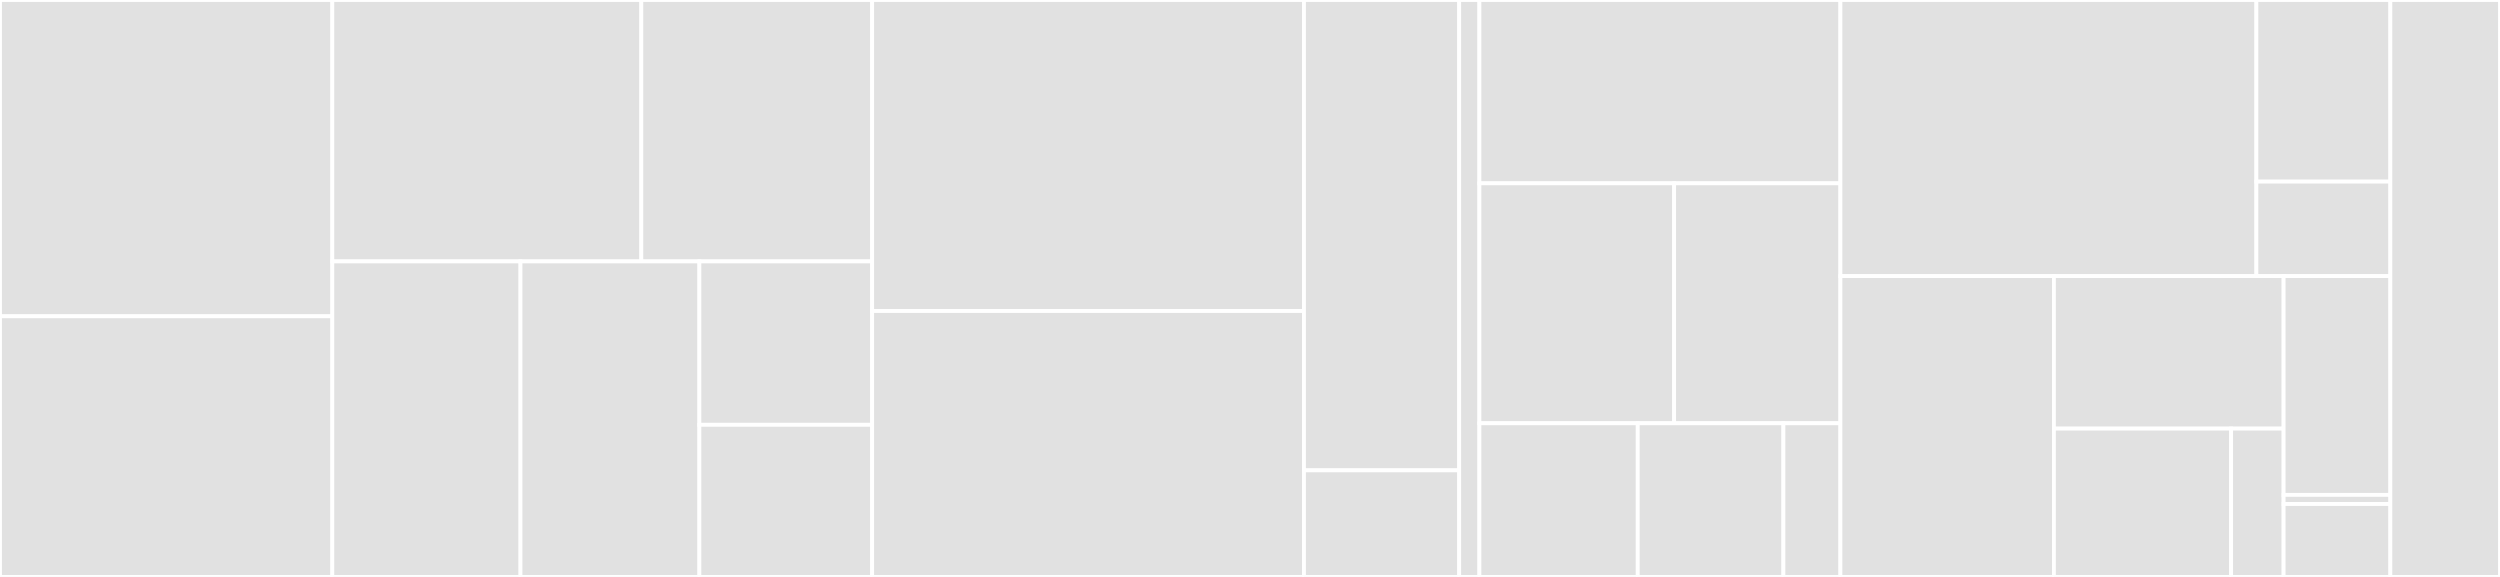 <svg baseProfile="full" width="650" height="150" viewBox="0 0 650 150" version="1.1"
xmlns="http://www.w3.org/2000/svg" xmlns:ev="http://www.w3.org/2001/xml-events"
xmlns:xlink="http://www.w3.org/1999/xlink">

<rect x="0" y="0" width="650" height="150" fill="#333333" stroke="none"/>

<style>rect.s{mask:url(#mask);}</style>
<defs>
  <pattern id="white" width="4" height="4" patternUnits="userSpaceOnUse" patternTransform="rotate(45)">
    <rect width="2" height="2" transform="translate(0,0)" fill="white"></rect>
  </pattern>
  <mask id="mask">
    <rect x="0" y="0" width="100%" height="100%" fill="url(#white)"></rect>
  </mask>
</defs>

<rect x="0" y="0" width="86.404" height="82.234" fill="#e1e1e1" stroke="white" stroke-width="1" class=" tooltipped" data-content="pkg/apisix/cluster.go"><title>pkg/apisix/cluster.go</title></rect>
<rect x="0" y="82.234" width="86.404" height="67.766" fill="#e1e1e1" stroke="white" stroke-width="1" class=" tooltipped" data-content="pkg/apisix/resource.go"><title>pkg/apisix/resource.go</title></rect>
<rect x="86.404" y="0" width="80.339" height="67.969" fill="#e1e1e1" stroke="white" stroke-width="1" class=" tooltipped" data-content="pkg/apisix/upstream.go"><title>pkg/apisix/upstream.go</title></rect>
<rect x="166.742" y="0" width="60.012" height="67.969" fill="#e1e1e1" stroke="white" stroke-width="1" class=" tooltipped" data-content="pkg/apisix/route.go"><title>pkg/apisix/route.go</title></rect>
<rect x="86.404" y="67.969" width="48.922" height="82.031" fill="#e1e1e1" stroke="white" stroke-width="1" class=" tooltipped" data-content="pkg/apisix/ssl.go"><title>pkg/apisix/ssl.go</title></rect>
<rect x="135.326" y="67.969" width="46.516" height="82.031" fill="#e1e1e1" stroke="white" stroke-width="1" class=" tooltipped" data-content="pkg/apisix/service.go"><title>pkg/apisix/service.go</title></rect>
<rect x="181.842" y="67.969" width="44.912" height="42.48" fill="#e1e1e1" stroke="white" stroke-width="1" class=" tooltipped" data-content="pkg/apisix/apisix.go"><title>pkg/apisix/apisix.go</title></rect>
<rect x="181.842" y="110.449" width="44.912" height="39.551" fill="#e1e1e1" stroke="white" stroke-width="1" class=" tooltipped" data-content="pkg/apisix/nonexistentclient.go"><title>pkg/apisix/nonexistentclient.go</title></rect>
<rect x="226.754" y="0" width="112.281" height="80.859" fill="#e1e1e1" stroke="white" stroke-width="1" class=" tooltipped" data-content="pkg/seven/state/builder.go"><title>pkg/seven/state/builder.go</title></rect>
<rect x="226.754" y="80.859" width="112.281" height="69.141" fill="#e1e1e1" stroke="white" stroke-width="1" class=" tooltipped" data-content="pkg/seven/state/solver.go"><title>pkg/seven/state/solver.go</title></rect>
<rect x="339.035" y="0" width="40.351" height="122.283" fill="#e1e1e1" stroke="white" stroke-width="1" class=" tooltipped" data-content="pkg/seven/state/service_worker.go"><title>pkg/seven/state/service_worker.go</title></rect>
<rect x="339.035" y="122.283" width="40.351" height="27.717" fill="#e1e1e1" stroke="white" stroke-width="1" class=" tooltipped" data-content="pkg/seven/state/route_worker.go"><title>pkg/seven/state/route_worker.go</title></rect>
<rect x="379.386" y="0" width="5.263" height="150" fill="#e1e1e1" stroke="white" stroke-width="1" class=" tooltipped" data-content="pkg/seven/conf/conf.go"><title>pkg/seven/conf/conf.go</title></rect>
<rect x="384.649" y="0" width="93.86" height="47.664" fill="#e1e1e1" stroke="white" stroke-width="1" class=" tooltipped" data-content="pkg/ingress/apisix/route.go"><title>pkg/ingress/apisix/route.go</title></rect>
<rect x="384.649" y="47.664" width="50.621" height="62.383" fill="#e1e1e1" stroke="white" stroke-width="1" class=" tooltipped" data-content="pkg/ingress/apisix/service.go"><title>pkg/ingress/apisix/service.go</title></rect>
<rect x="435.27" y="47.664" width="43.239" height="62.383" fill="#e1e1e1" stroke="white" stroke-width="1" class=" tooltipped" data-content="pkg/ingress/apisix/upstream.go"><title>pkg/ingress/apisix/upstream.go</title></rect>
<rect x="384.649" y="110.047" width="41.167" height="39.953" fill="#e1e1e1" stroke="white" stroke-width="1" class=" tooltipped" data-content="pkg/ingress/apisix/tls.go"><title>pkg/ingress/apisix/tls.go</title></rect>
<rect x="425.816" y="110.047" width="37.873" height="39.953" fill="#e1e1e1" stroke="white" stroke-width="1" class=" tooltipped" data-content="pkg/ingress/apisix/annotation.go"><title>pkg/ingress/apisix/annotation.go</title></rect>
<rect x="463.689" y="110.047" width="14.82" height="39.953" fill="#e1e1e1" stroke="white" stroke-width="1" class=" tooltipped" data-content="pkg/ingress/apisix/plugin.go"><title>pkg/ingress/apisix/plugin.go</title></rect>
<rect x="478.509" y="0" width="108.153" height="71.779" fill="#e1e1e1" stroke="white" stroke-width="1" class=" tooltipped" data-content="pkg/log/logger.go"><title>pkg/log/logger.go</title></rect>
<rect x="586.662" y="0" width="34.829" height="47.223" fill="#e1e1e1" stroke="white" stroke-width="1" class=" tooltipped" data-content="pkg/log/default_logger.go"><title>pkg/log/default_logger.go</title></rect>
<rect x="586.662" y="47.223" width="34.829" height="24.556" fill="#e1e1e1" stroke="white" stroke-width="1" class=" tooltipped" data-content="pkg/log/options.go"><title>pkg/log/options.go</title></rect>
<rect x="478.509" y="71.779" width="55.511" height="78.221" fill="#e1e1e1" stroke="white" stroke-width="1" class=" tooltipped" data-content="pkg/metrics/prometheus.go"><title>pkg/metrics/prometheus.go</title></rect>
<rect x="534.02" y="71.779" width="59.716" height="39.661" fill="#e1e1e1" stroke="white" stroke-width="1" class=" tooltipped" data-content="pkg/config/config.go"><title>pkg/config/config.go</title></rect>
<rect x="534.02" y="111.44" width="46.067" height="38.56" fill="#e1e1e1" stroke="white" stroke-width="1" class=" tooltipped" data-content="pkg/api/server.go"><title>pkg/api/server.go</title></rect>
<rect x="580.086" y="111.44" width="13.649" height="38.56" fill="#e1e1e1" stroke="white" stroke-width="1" class=" tooltipped" data-content="pkg/api/router/router.go"><title>pkg/api/router/router.go</title></rect>
<rect x="593.736" y="71.779" width="27.755" height="56.888" fill="#e1e1e1" stroke="white" stroke-width="1" class=" tooltipped" data-content="pkg/types/timeduration.go"><title>pkg/types/timeduration.go</title></rect>
<rect x="593.736" y="128.667" width="27.755" height="2.37" fill="#e1e1e1" stroke="white" stroke-width="1" class=" tooltipped" data-content="pkg/types/errors.go"><title>pkg/types/errors.go</title></rect>
<rect x="593.736" y="131.037" width="27.755" height="18.963" fill="#e1e1e1" stroke="white" stroke-width="1" class=" tooltipped" data-content="pkg/version/version.go"><title>pkg/version/version.go</title></rect>
<rect x="621.491" y="0" width="28.509" height="150" fill="#e1e1e1" stroke="white" stroke-width="1" class=" tooltipped" data-content="cmd/ingress/ingress.go"><title>cmd/ingress/ingress.go</title></rect>
</svg>